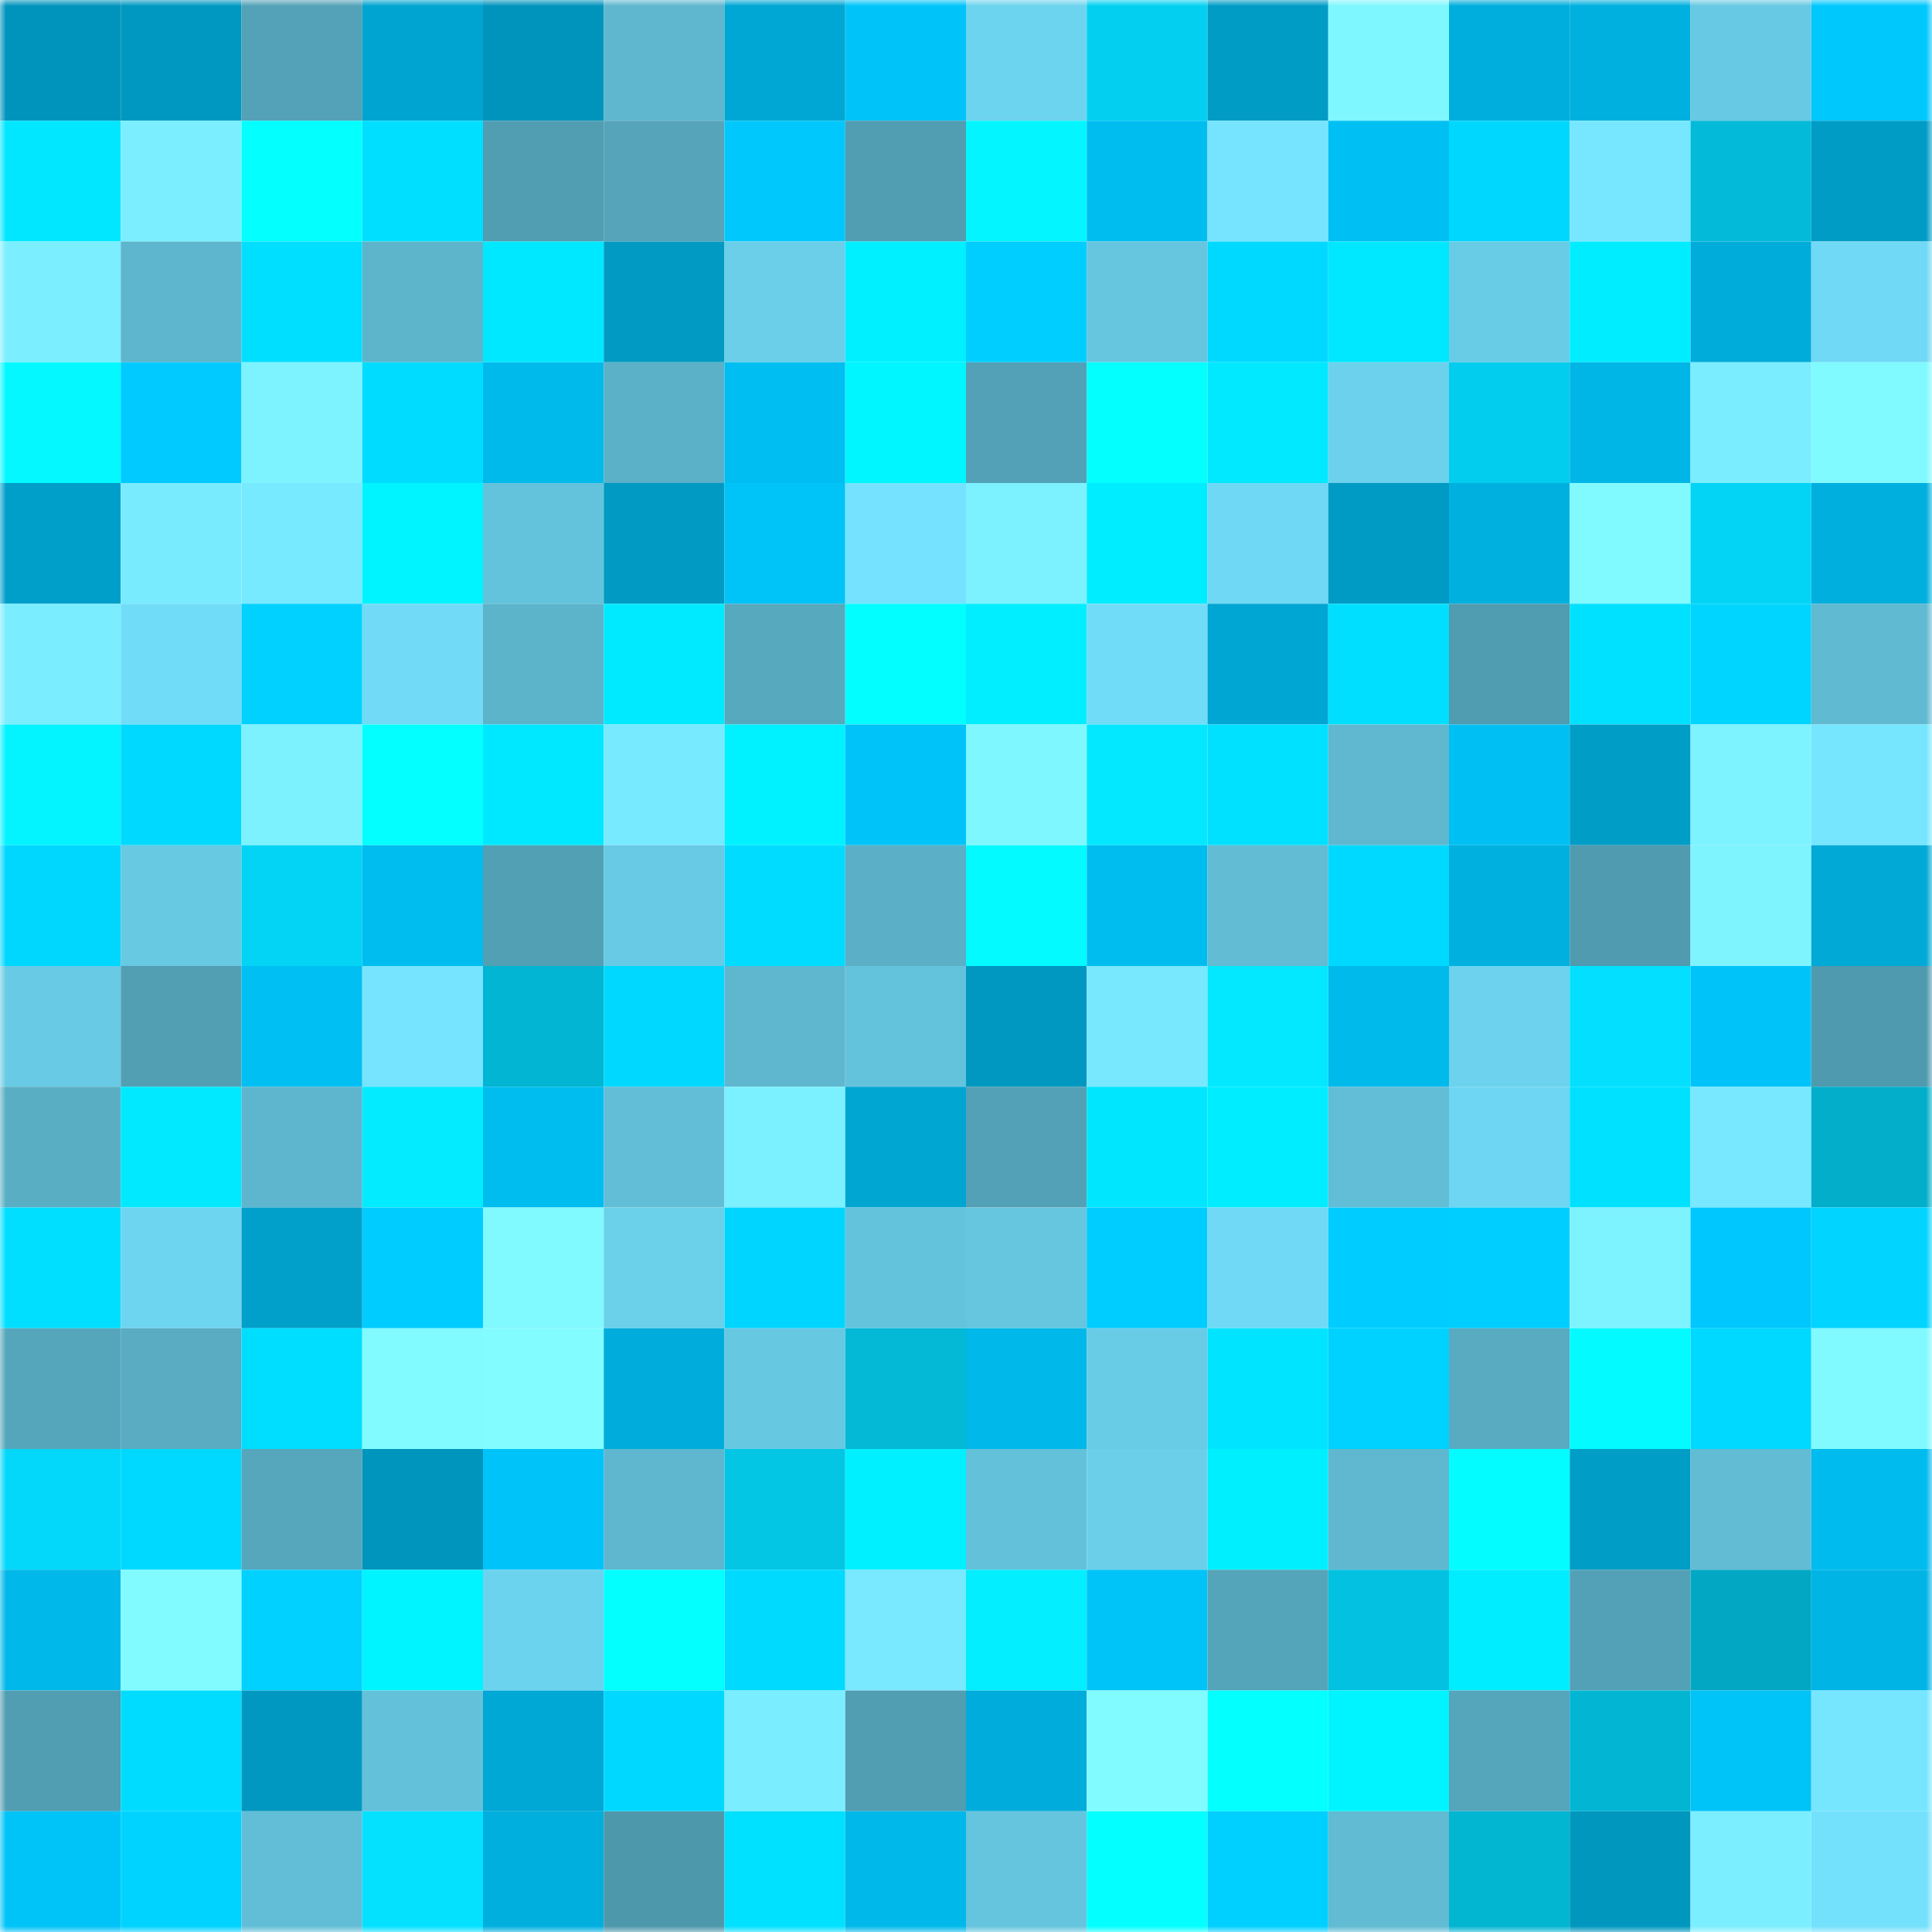 <svg viewBox="0 0 160 160" fill="none" role="img" xmlns="http://www.w3.org/2000/svg" width="240" height="240" name="ens%2Cryan.xyz"><mask id="1412630495" mask-type="alpha" maskUnits="userSpaceOnUse" x="0" y="0" width="160" height="160"><rect width="160" height="160" fill="#FFFFFF"></rect></mask><g mask="url(#1412630495)"><rect x="0" y="0" width="10" height="10" fill="#0094bc"></rect><rect x="10" y="0" width="10" height="10" fill="#0098c1"></rect><rect x="20" y="0" width="10" height="10" fill="#53a2b7"></rect><rect x="30" y="0" width="10" height="10" fill="#00a4d0"></rect><rect x="40" y="0" width="10" height="10" fill="#0094bc"></rect><rect x="50" y="0" width="10" height="10" fill="#5eb7cf"></rect><rect x="60" y="0" width="10" height="10" fill="#00a7d5"></rect><rect x="70" y="0" width="10" height="10" fill="#00c4f9"></rect><rect x="80" y="0" width="10" height="10" fill="#6dd4ef"></rect><rect x="90" y="0" width="10" height="10" fill="#03d0f1"></rect><rect x="100" y="0" width="10" height="10" fill="#009cc6"></rect><rect x="110" y="0" width="10" height="10" fill="#7ff7ff"></rect><rect x="120" y="0" width="10" height="10" fill="#00aedd"></rect><rect x="130" y="0" width="10" height="10" fill="#00b0df"></rect><rect x="140" y="0" width="10" height="10" fill="#67c9e3"></rect><rect x="150" y="0" width="10" height="10" fill="#00c8fd"></rect><rect x="0" y="10" width="10" height="10" fill="#00e7ff"></rect><rect x="10" y="10" width="10" height="10" fill="#7befff"></rect><rect x="20" y="10" width="10" height="10" fill="#04ffff"></rect><rect x="30" y="10" width="10" height="10" fill="#00dfff"></rect><rect x="40" y="10" width="10" height="10" fill="#519db2"></rect><rect x="50" y="10" width="10" height="10" fill="#55a4b9"></rect><rect x="60" y="10" width="10" height="10" fill="#00c7fc"></rect><rect x="70" y="10" width="10" height="10" fill="#519db1"></rect><rect x="80" y="10" width="10" height="10" fill="#03f6ff"></rect><rect x="90" y="10" width="10" height="10" fill="#00bdf0"></rect><rect x="100" y="10" width="10" height="10" fill="#76e4ff"></rect><rect x="110" y="10" width="10" height="10" fill="#00c0f3"></rect><rect x="120" y="10" width="10" height="10" fill="#00d7ff"></rect><rect x="130" y="10" width="10" height="10" fill="#77e7ff"></rect><rect x="140" y="10" width="10" height="10" fill="#03bbd9"></rect><rect x="150" y="10" width="10" height="10" fill="#009cc6"></rect><rect x="0" y="20" width="10" height="10" fill="#7befff"></rect><rect x="10" y="20" width="10" height="10" fill="#5db6cd"></rect><rect x="20" y="20" width="10" height="10" fill="#00dfff"></rect><rect x="30" y="20" width="10" height="10" fill="#5db5cc"></rect><rect x="40" y="20" width="10" height="10" fill="#00e8ff"></rect><rect x="50" y="20" width="10" height="10" fill="#009ac3"></rect><rect x="60" y="20" width="10" height="10" fill="#6bcfea"></rect><rect x="70" y="20" width="10" height="10" fill="#00f0ff"></rect><rect x="80" y="20" width="10" height="10" fill="#00ceff"></rect><rect x="90" y="20" width="10" height="10" fill="#66c5df"></rect><rect x="100" y="20" width="10" height="10" fill="#00d9ff"></rect><rect x="110" y="20" width="10" height="10" fill="#00e8ff"></rect><rect x="120" y="20" width="10" height="10" fill="#69cce6"></rect><rect x="130" y="20" width="10" height="10" fill="#00edff"></rect><rect x="140" y="20" width="10" height="10" fill="#00acda"></rect><rect x="150" y="20" width="10" height="10" fill="#70d9f5"></rect><rect x="0" y="30" width="10" height="10" fill="#03f9ff"></rect><rect x="10" y="30" width="10" height="10" fill="#00caff"></rect><rect x="20" y="30" width="10" height="10" fill="#7df3ff"></rect><rect x="30" y="30" width="10" height="10" fill="#00dcff"></rect><rect x="40" y="30" width="10" height="10" fill="#00baec"></rect><rect x="50" y="30" width="10" height="10" fill="#5bb1c8"></rect><rect x="60" y="30" width="10" height="10" fill="#00bef1"></rect><rect x="70" y="30" width="10" height="10" fill="#00f6ff"></rect><rect x="80" y="30" width="10" height="10" fill="#53a1b6"></rect><rect x="90" y="30" width="10" height="10" fill="#04ffff"></rect><rect x="100" y="30" width="10" height="10" fill="#00e9ff"></rect><rect x="110" y="30" width="10" height="10" fill="#6cd1ec"></rect><rect x="120" y="30" width="10" height="10" fill="#03cdee"></rect><rect x="130" y="30" width="10" height="10" fill="#00b6e7"></rect><rect x="140" y="30" width="10" height="10" fill="#7aedff"></rect><rect x="150" y="30" width="10" height="10" fill="#80f9ff"></rect><rect x="0" y="40" width="10" height="10" fill="#009fca"></rect><rect x="10" y="40" width="10" height="10" fill="#79ebff"></rect><rect x="20" y="40" width="10" height="10" fill="#78eaff"></rect><rect x="30" y="40" width="10" height="10" fill="#00f4ff"></rect><rect x="40" y="40" width="10" height="10" fill="#64c3dc"></rect><rect x="50" y="40" width="10" height="10" fill="#009ac3"></rect><rect x="60" y="40" width="10" height="10" fill="#00c3f8"></rect><rect x="70" y="40" width="10" height="10" fill="#75e3ff"></rect><rect x="80" y="40" width="10" height="10" fill="#7cf1ff"></rect><rect x="90" y="40" width="10" height="10" fill="#00ecff"></rect><rect x="100" y="40" width="10" height="10" fill="#6fd8f4"></rect><rect x="110" y="40" width="10" height="10" fill="#009bc4"></rect><rect x="120" y="40" width="10" height="10" fill="#00b1e0"></rect><rect x="130" y="40" width="10" height="10" fill="#81faff"></rect><rect x="140" y="40" width="10" height="10" fill="#03d4f6"></rect><rect x="150" y="40" width="10" height="10" fill="#00afde"></rect><rect x="0" y="50" width="10" height="10" fill="#7aedff"></rect><rect x="10" y="50" width="10" height="10" fill="#71dcf8"></rect><rect x="20" y="50" width="10" height="10" fill="#00d1ff"></rect><rect x="30" y="50" width="10" height="10" fill="#71dbf7"></rect><rect x="40" y="50" width="10" height="10" fill="#5cb4cb"></rect><rect x="50" y="50" width="10" height="10" fill="#00eaff"></rect><rect x="60" y="50" width="10" height="10" fill="#57a9be"></rect><rect x="70" y="50" width="10" height="10" fill="#03feff"></rect><rect x="80" y="50" width="10" height="10" fill="#00eeff"></rect><rect x="90" y="50" width="10" height="10" fill="#71dcf8"></rect><rect x="100" y="50" width="10" height="10" fill="#00a6d3"></rect><rect x="110" y="50" width="10" height="10" fill="#00dfff"></rect><rect x="120" y="50" width="10" height="10" fill="#509cb0"></rect><rect x="130" y="50" width="10" height="10" fill="#00e1ff"></rect><rect x="140" y="50" width="10" height="10" fill="#00d5ff"></rect><rect x="150" y="50" width="10" height="10" fill="#60bad1"></rect><rect x="0" y="60" width="10" height="10" fill="#03f3ff"></rect><rect x="10" y="60" width="10" height="10" fill="#00d9ff"></rect><rect x="20" y="60" width="10" height="10" fill="#7df2ff"></rect><rect x="30" y="60" width="10" height="10" fill="#03ffff"></rect><rect x="40" y="60" width="10" height="10" fill="#00e8ff"></rect><rect x="50" y="60" width="10" height="10" fill="#78eaff"></rect><rect x="60" y="60" width="10" height="10" fill="#00f1ff"></rect><rect x="70" y="60" width="10" height="10" fill="#00c4f9"></rect><rect x="80" y="60" width="10" height="10" fill="#7ff7ff"></rect><rect x="90" y="60" width="10" height="10" fill="#03e8ff"></rect><rect x="100" y="60" width="10" height="10" fill="#00e0ff"></rect><rect x="110" y="60" width="10" height="10" fill="#5fb8d0"></rect><rect x="120" y="60" width="10" height="10" fill="#00bff3"></rect><rect x="130" y="60" width="10" height="10" fill="#009dc7"></rect><rect x="140" y="60" width="10" height="10" fill="#7df3ff"></rect><rect x="150" y="60" width="10" height="10" fill="#76e6ff"></rect><rect x="0" y="70" width="10" height="10" fill="#00d7ff"></rect><rect x="10" y="70" width="10" height="10" fill="#67c9e2"></rect><rect x="20" y="70" width="10" height="10" fill="#03d3f4"></rect><rect x="30" y="70" width="10" height="10" fill="#00bdef"></rect><rect x="40" y="70" width="10" height="10" fill="#52a0b4"></rect><rect x="50" y="70" width="10" height="10" fill="#68cae4"></rect><rect x="60" y="70" width="10" height="10" fill="#00dcff"></rect><rect x="70" y="70" width="10" height="10" fill="#5bb0c7"></rect><rect x="80" y="70" width="10" height="10" fill="#03faff"></rect><rect x="90" y="70" width="10" height="10" fill="#00bdf0"></rect><rect x="100" y="70" width="10" height="10" fill="#61bcd4"></rect><rect x="110" y="70" width="10" height="10" fill="#00d9ff"></rect><rect x="120" y="70" width="10" height="10" fill="#00b0df"></rect><rect x="130" y="70" width="10" height="10" fill="#509baf"></rect><rect x="140" y="70" width="10" height="10" fill="#7ef4ff"></rect><rect x="150" y="70" width="10" height="10" fill="#00a9d6"></rect><rect x="0" y="80" width="10" height="10" fill="#68cae4"></rect><rect x="10" y="80" width="10" height="10" fill="#529fb4"></rect><rect x="20" y="80" width="10" height="10" fill="#00bff3"></rect><rect x="30" y="80" width="10" height="10" fill="#76e4ff"></rect><rect x="40" y="80" width="10" height="10" fill="#02b5d2"></rect><rect x="50" y="80" width="10" height="10" fill="#00d8ff"></rect><rect x="60" y="80" width="10" height="10" fill="#5eb7cf"></rect><rect x="70" y="80" width="10" height="10" fill="#64c3dc"></rect><rect x="80" y="80" width="10" height="10" fill="#0098c1"></rect><rect x="90" y="80" width="10" height="10" fill="#78e8ff"></rect><rect x="100" y="80" width="10" height="10" fill="#03e8ff"></rect><rect x="110" y="80" width="10" height="10" fill="#00baec"></rect><rect x="120" y="80" width="10" height="10" fill="#6cd2ed"></rect><rect x="130" y="80" width="10" height="10" fill="#03e0ff"></rect><rect x="140" y="80" width="10" height="10" fill="#00c4f9"></rect><rect x="150" y="80" width="10" height="10" fill="#4f9aae"></rect><rect x="0" y="90" width="10" height="10" fill="#59aec4"></rect><rect x="10" y="90" width="10" height="10" fill="#00e9ff"></rect><rect x="20" y="90" width="10" height="10" fill="#5eb6ce"></rect><rect x="30" y="90" width="10" height="10" fill="#03ebff"></rect><rect x="40" y="90" width="10" height="10" fill="#00bdef"></rect><rect x="50" y="90" width="10" height="10" fill="#62bed6"></rect><rect x="60" y="90" width="10" height="10" fill="#7bf0ff"></rect><rect x="70" y="90" width="10" height="10" fill="#00a6d2"></rect><rect x="80" y="90" width="10" height="10" fill="#53a1b6"></rect><rect x="90" y="90" width="10" height="10" fill="#00e6ff"></rect><rect x="100" y="90" width="10" height="10" fill="#00ecff"></rect><rect x="110" y="90" width="10" height="10" fill="#62bed7"></rect><rect x="120" y="90" width="10" height="10" fill="#6ed6f2"></rect><rect x="130" y="90" width="10" height="10" fill="#00e1ff"></rect><rect x="140" y="90" width="10" height="10" fill="#77e8ff"></rect><rect x="150" y="90" width="10" height="10" fill="#02aeca"></rect><rect x="0" y="100" width="10" height="10" fill="#00dfff"></rect><rect x="10" y="100" width="10" height="10" fill="#6ed5f1"></rect><rect x="20" y="100" width="10" height="10" fill="#00a0cb"></rect><rect x="30" y="100" width="10" height="10" fill="#00ccff"></rect><rect x="40" y="100" width="10" height="10" fill="#80f9ff"></rect><rect x="50" y="100" width="10" height="10" fill="#6bd1eb"></rect><rect x="60" y="100" width="10" height="10" fill="#00d5ff"></rect><rect x="70" y="100" width="10" height="10" fill="#64c3dc"></rect><rect x="80" y="100" width="10" height="10" fill="#66c6df"></rect><rect x="90" y="100" width="10" height="10" fill="#00cdff"></rect><rect x="100" y="100" width="10" height="10" fill="#70daf6"></rect><rect x="110" y="100" width="10" height="10" fill="#00ccff"></rect><rect x="120" y="100" width="10" height="10" fill="#00ceff"></rect><rect x="130" y="100" width="10" height="10" fill="#7df3ff"></rect><rect x="140" y="100" width="10" height="10" fill="#00c7fd"></rect><rect x="150" y="100" width="10" height="10" fill="#00d4ff"></rect><rect x="0" y="110" width="10" height="10" fill="#55a6bb"></rect><rect x="10" y="110" width="10" height="10" fill="#59acc2"></rect><rect x="20" y="110" width="10" height="10" fill="#00deff"></rect><rect x="30" y="110" width="10" height="10" fill="#81fbff"></rect><rect x="40" y="110" width="10" height="10" fill="#82fcff"></rect><rect x="50" y="110" width="10" height="10" fill="#00acdb"></rect><rect x="60" y="110" width="10" height="10" fill="#67c8e2"></rect><rect x="70" y="110" width="10" height="10" fill="#03b9d6"></rect><rect x="80" y="110" width="10" height="10" fill="#00b8e9"></rect><rect x="90" y="110" width="10" height="10" fill="#69cce6"></rect><rect x="100" y="110" width="10" height="10" fill="#00e4ff"></rect><rect x="110" y="110" width="10" height="10" fill="#00d2ff"></rect><rect x="120" y="110" width="10" height="10" fill="#58abc0"></rect><rect x="130" y="110" width="10" height="10" fill="#03fbff"></rect><rect x="140" y="110" width="10" height="10" fill="#00d9ff"></rect><rect x="150" y="110" width="10" height="10" fill="#80f9ff"></rect><rect x="0" y="120" width="10" height="10" fill="#03d7fa"></rect><rect x="10" y="120" width="10" height="10" fill="#00d9ff"></rect><rect x="20" y="120" width="10" height="10" fill="#56a6bc"></rect><rect x="30" y="120" width="10" height="10" fill="#0095bc"></rect><rect x="40" y="120" width="10" height="10" fill="#00c4f9"></rect><rect x="50" y="120" width="10" height="10" fill="#5eb7cf"></rect><rect x="60" y="120" width="10" height="10" fill="#03c6e5"></rect><rect x="70" y="120" width="10" height="10" fill="#00f0ff"></rect><rect x="80" y="120" width="10" height="10" fill="#63c1da"></rect><rect x="90" y="120" width="10" height="10" fill="#6bcfea"></rect><rect x="100" y="120" width="10" height="10" fill="#00efff"></rect><rect x="110" y="120" width="10" height="10" fill="#5fb8d0"></rect><rect x="120" y="120" width="10" height="10" fill="#03fcff"></rect><rect x="130" y="120" width="10" height="10" fill="#009dc7"></rect><rect x="140" y="120" width="10" height="10" fill="#61bcd4"></rect><rect x="150" y="120" width="10" height="10" fill="#00bbee"></rect><rect x="0" y="130" width="10" height="10" fill="#00b8ea"></rect><rect x="10" y="130" width="10" height="10" fill="#81fbff"></rect><rect x="20" y="130" width="10" height="10" fill="#00d1ff"></rect><rect x="30" y="130" width="10" height="10" fill="#00f4ff"></rect><rect x="40" y="130" width="10" height="10" fill="#6cd3ee"></rect><rect x="50" y="130" width="10" height="10" fill="#04ffff"></rect><rect x="60" y="130" width="10" height="10" fill="#00daff"></rect><rect x="70" y="130" width="10" height="10" fill="#78e9ff"></rect><rect x="80" y="130" width="10" height="10" fill="#03eeff"></rect><rect x="90" y="130" width="10" height="10" fill="#00c4f8"></rect><rect x="100" y="130" width="10" height="10" fill="#55a5ba"></rect><rect x="110" y="130" width="10" height="10" fill="#03c1e0"></rect><rect x="120" y="130" width="10" height="10" fill="#00edff"></rect><rect x="130" y="130" width="10" height="10" fill="#53a1b6"></rect><rect x="140" y="130" width="10" height="10" fill="#02a8c3"></rect><rect x="150" y="130" width="10" height="10" fill="#00b5e6"></rect><rect x="0" y="140" width="10" height="10" fill="#519db1"></rect><rect x="10" y="140" width="10" height="10" fill="#00dcff"></rect><rect x="20" y="140" width="10" height="10" fill="#0098c1"></rect><rect x="30" y="140" width="10" height="10" fill="#64c1da"></rect><rect x="40" y="140" width="10" height="10" fill="#00a8d5"></rect><rect x="50" y="140" width="10" height="10" fill="#00d8ff"></rect><rect x="60" y="140" width="10" height="10" fill="#7aeeff"></rect><rect x="70" y="140" width="10" height="10" fill="#519db1"></rect><rect x="80" y="140" width="10" height="10" fill="#00acdb"></rect><rect x="90" y="140" width="10" height="10" fill="#81fbff"></rect><rect x="100" y="140" width="10" height="10" fill="#04ffff"></rect><rect x="110" y="140" width="10" height="10" fill="#00f4ff"></rect><rect x="120" y="140" width="10" height="10" fill="#55a5bb"></rect><rect x="130" y="140" width="10" height="10" fill="#02b6d3"></rect><rect x="140" y="140" width="10" height="10" fill="#00c3f7"></rect><rect x="150" y="140" width="10" height="10" fill="#76e6ff"></rect><rect x="0" y="150" width="10" height="10" fill="#00c3f7"></rect><rect x="10" y="150" width="10" height="10" fill="#00d3ff"></rect><rect x="20" y="150" width="10" height="10" fill="#62bed6"></rect><rect x="30" y="150" width="10" height="10" fill="#03e1ff"></rect><rect x="40" y="150" width="10" height="10" fill="#00afde"></rect><rect x="50" y="150" width="10" height="10" fill="#4e98ab"></rect><rect x="60" y="150" width="10" height="10" fill="#00e0ff"></rect><rect x="70" y="150" width="10" height="10" fill="#00b8ea"></rect><rect x="80" y="150" width="10" height="10" fill="#65c5de"></rect><rect x="90" y="150" width="10" height="10" fill="#03ffff"></rect><rect x="100" y="150" width="10" height="10" fill="#00d0ff"></rect><rect x="110" y="150" width="10" height="10" fill="#60bbd3"></rect><rect x="120" y="150" width="10" height="10" fill="#02b5d1"></rect><rect x="130" y="150" width="10" height="10" fill="#0097bf"></rect><rect x="140" y="150" width="10" height="10" fill="#7befff"></rect><rect x="150" y="150" width="10" height="10" fill="#73e0fc"></rect></g></svg>